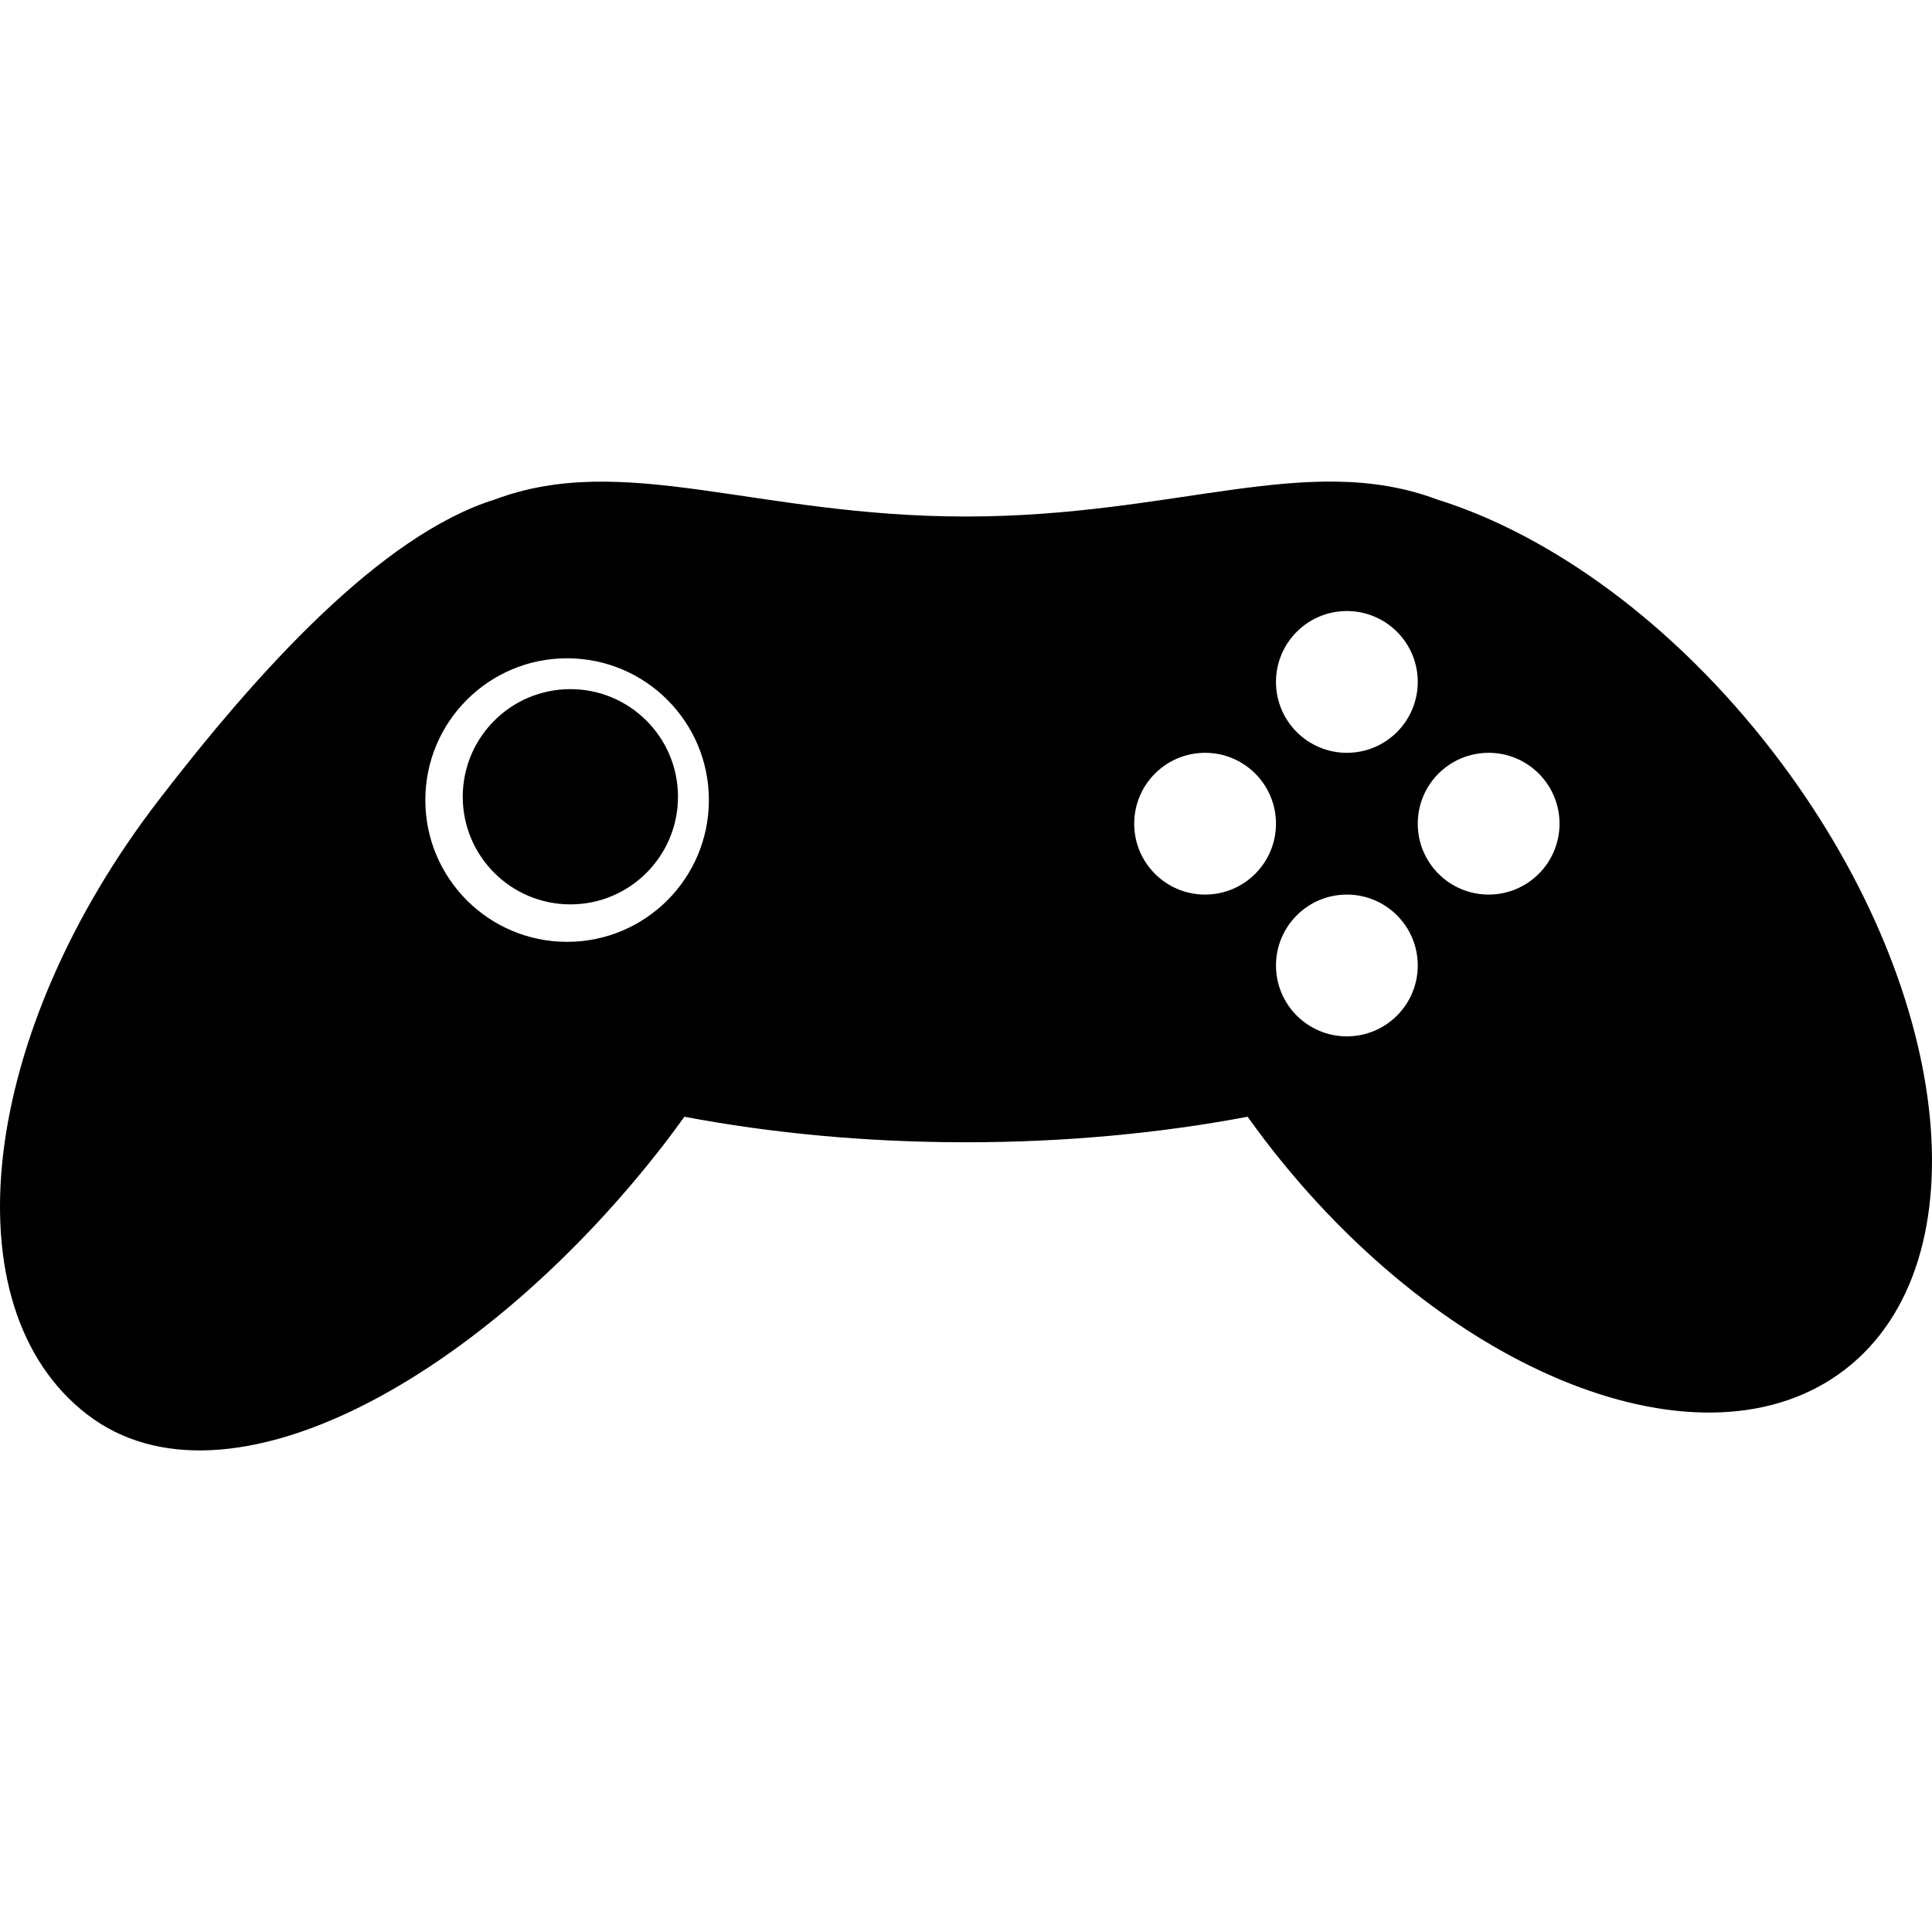 <?xml version="1.0" encoding="UTF-8"?>
<!-- Generator: Adobe Illustrator 19.1.0, SVG Export Plug-In . SVG Version: 6.00 Build 0)  -->
<svg version="1.1" id="Capa_1" xmlns="http://www.w3.org/2000/svg" xmlns:xlink="http://www.w3.org/1999/xlink" x="0px" y="0px"
	 viewBox="0 0 490.562 490.562" style="enable-background:new 0 0 490.562 490.562;" xml:space="preserve">
<g>
	<g>
		<g fill="#{sdcol(icon)}" fill-opacity="1">
			<path d="M450.258,191.019c-25.138-32.667-56.414-55.169-85.373-64.2c-32.888-12.315-66.335,4.332-119.614,4.332
				s-86.786-16.636-119.684-4.305c-28.933,9.048-60.172,43.668-85.284,76.302C-5.271,262.369-13.41,331.799,22.121,359.144
				c35.533,27.344,101.284-9.88,146.857-69.1c1.653-2.15,3.241-4.314,4.796-6.488c22.113,4.179,46.237,6.482,71.498,6.482
				c25.267,0,49.395-2.303,71.512-6.484c1.555,2.174,3.144,4.34,4.798,6.49c45.573,59.222,111.323,85.062,146.859,57.719
				C503.974,320.417,495.832,250.241,450.258,191.019z M143.995,239.147c-19.882,0-35.999-16.117-35.999-35.999
				s16.117-35.999,35.999-35.999s35.999,16.117,35.999,35.999S163.877,239.147,143.995,239.147z M341.989,155.15
				c9.942,0,18,8.058,18,18s-8.058,18-18,18s-18-8.058-18-18S332.047,155.15,341.989,155.15z M305.99,227.147
				c-9.942,0-18-8.058-18-17.998s8.058-18,18-18s18,8.059,18,18C323.989,219.089,315.931,227.147,305.99,227.147z M341.989,263.146
				c-9.942,0-18-8.058-18-17.998s8.058-18,18-18s18,8.059,18,18S351.93,263.146,341.989,263.146z M377.987,227.147
				c-9.94,0-17.998-8.058-17.998-17.998s8.058-18,17.998-18c9.942,0,18,8.059,18,18
				C395.986,219.089,387.928,227.147,377.987,227.147z"/>
			<circle cx="144.824" cy="202.308" r="27.325"/>
		</g>
	</g>
	<g>
	</g>
	<g>
	</g>
	<g>
	</g>
	<g>
	</g>
	<g>
	</g>
	<g>
	</g>
	<g>
	</g>
	<g>
	</g>
	<g>
	</g>
	<g>
	</g>
	<g>
	</g>
	<g>
	</g>
	<g>
	</g>
	<g>
	</g>
	<g>
	</g>
</g>
<g>
</g>
<g>
</g>
<g>
</g>
<g>
</g>
<g>
</g>
<g>
</g>
<g>
</g>
<g>
</g>
<g>
</g>
<g>
</g>
<g>
</g>
<g>
</g>
<g>
</g>
<g>
</g>
<g>
</g>
</svg>
